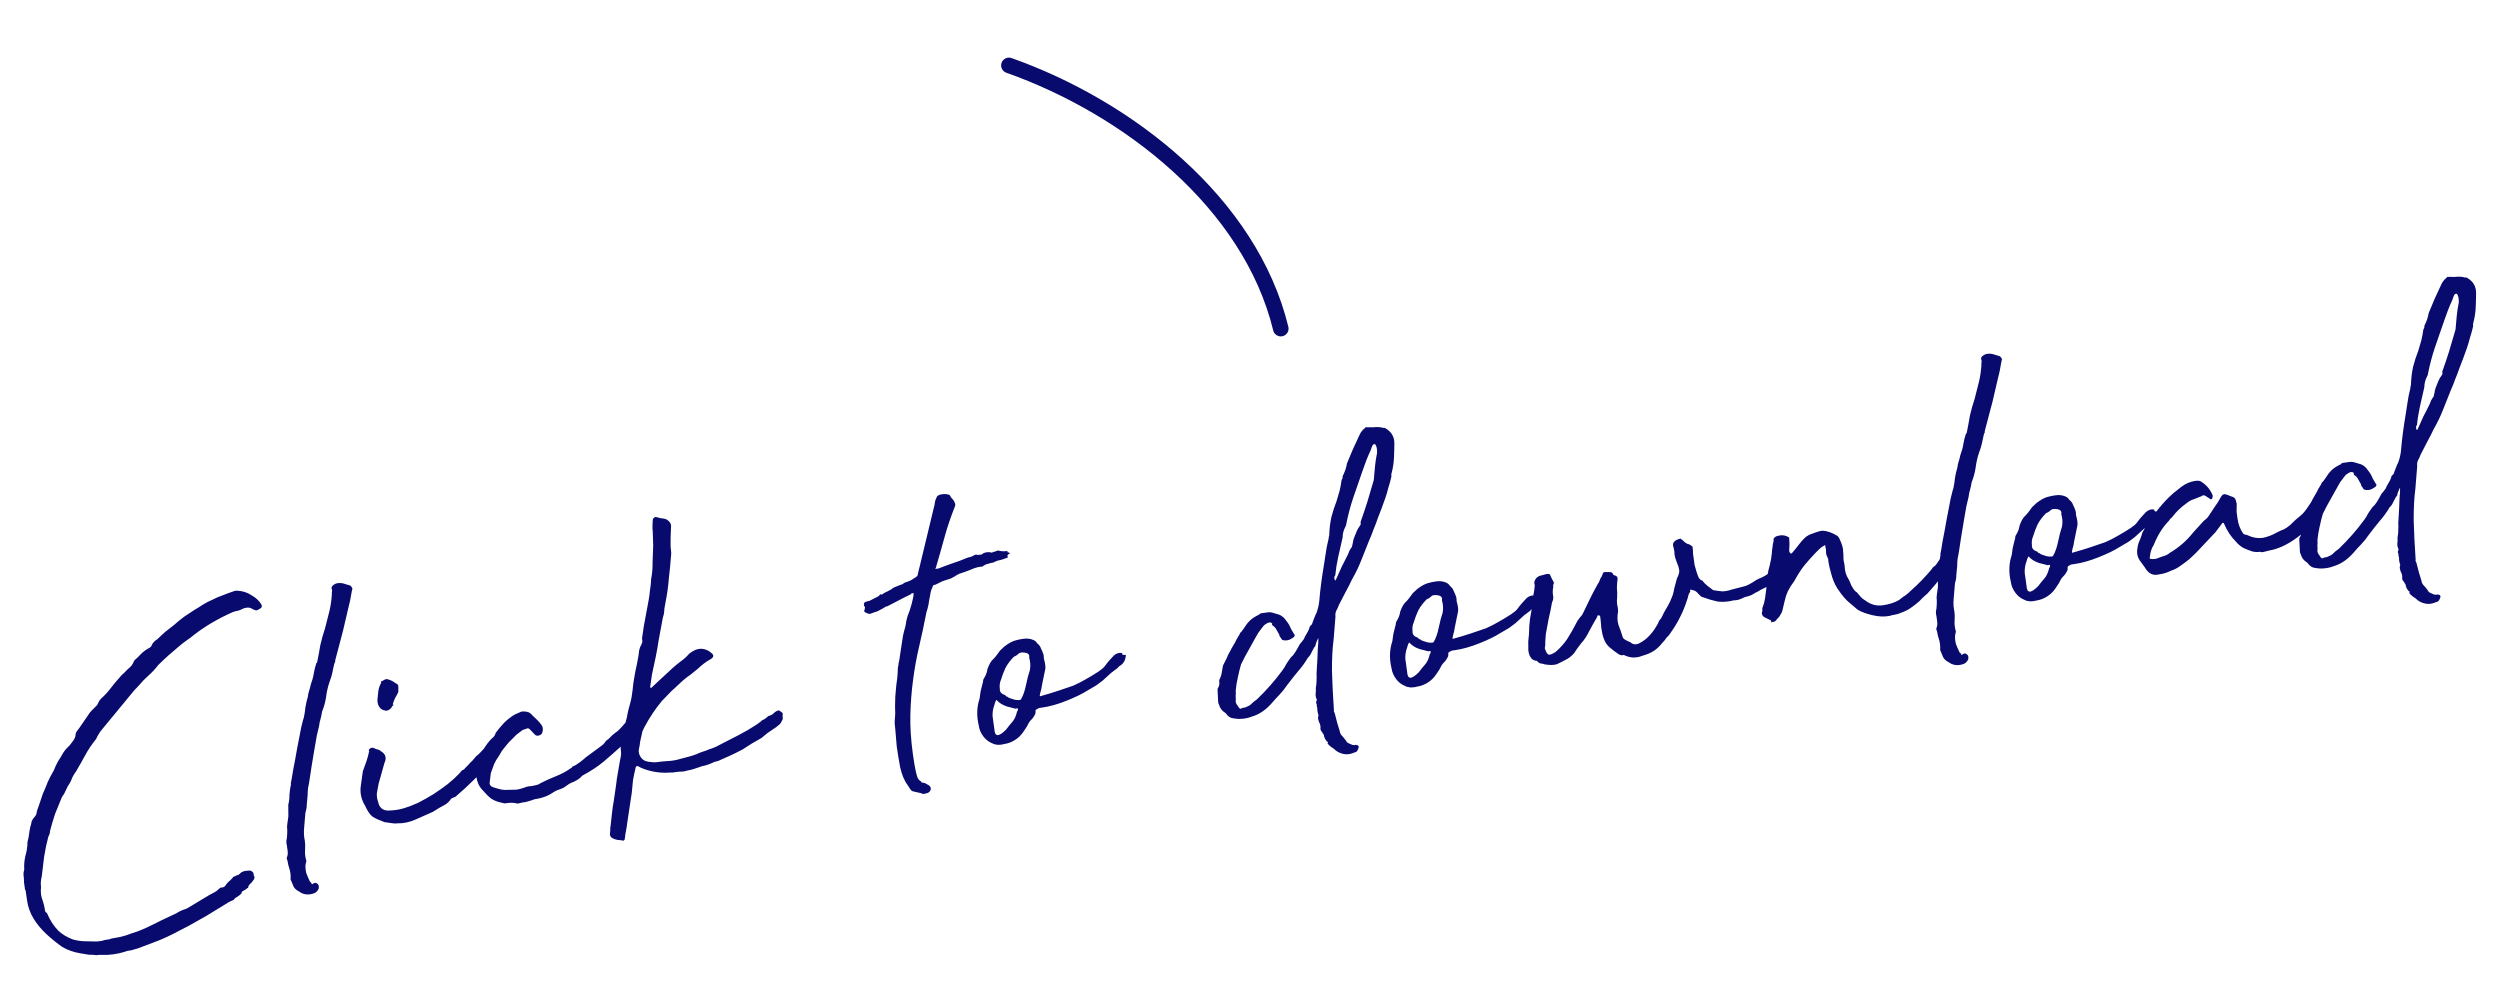 <svg width="241" height="96" viewBox="0 0 241 96" fill="none" xmlns="http://www.w3.org/2000/svg">
<path d="M2.42 85.814L2.314 85.053C2.315 84.827 2.303 84.619 2.276 84.428C2.25 84.238 2.271 84.041 2.339 83.838C2.309 83.39 2.345 82.949 2.446 82.515C2.579 82.076 2.646 81.631 2.648 81.178C2.712 80.943 2.761 80.71 2.793 80.48C2.821 80.217 2.865 79.953 2.925 79.686C2.948 79.618 2.971 79.55 2.994 79.483C3.012 79.383 3.031 79.284 3.049 79.184C3.122 79.012 3.216 78.87 3.329 78.757C3.47 78.609 3.543 78.437 3.548 78.242C3.59 78.075 3.635 77.939 3.686 77.835C3.731 77.7 3.777 77.564 3.823 77.429L4.132 76.513C4.305 76.134 4.463 75.757 4.604 75.382C4.778 75.002 4.969 74.636 5.179 74.284C5.298 73.977 5.434 73.683 5.589 73.403C5.776 73.119 5.947 72.837 6.102 72.556C6.234 72.344 6.386 72.162 6.559 72.008C6.645 71.932 6.729 71.839 6.811 71.731C6.893 71.623 6.961 71.532 7.015 71.46C7.179 71.244 7.266 71.054 7.276 70.891C7.285 70.728 7.331 70.593 7.413 70.484C7.495 70.376 7.577 70.268 7.658 70.159L8.505 68.927C8.582 68.787 8.678 68.661 8.791 68.548C8.905 68.435 9.032 68.305 9.173 68.156C9.318 68.039 9.414 67.912 9.459 67.777C9.533 67.605 9.626 67.463 9.739 67.35C10.085 67.044 10.393 66.71 10.666 66.349C10.939 65.988 11.244 65.622 11.58 65.253C11.689 65.108 11.803 64.995 11.921 64.914C12.034 64.802 12.162 64.671 12.302 64.522C12.389 64.445 12.475 64.369 12.561 64.292C12.648 64.216 12.729 64.107 12.807 63.967L12.957 63.656C13.189 63.462 13.402 63.255 13.598 63.034C13.825 62.808 14.104 62.608 14.435 62.433C14.553 62.352 14.621 62.261 14.64 62.162C14.74 61.954 14.924 61.767 15.192 61.6C15.419 61.375 15.662 61.147 15.921 60.918C16.211 60.683 16.488 60.467 16.751 60.269C17.096 59.963 17.43 59.69 17.752 59.451C18.106 59.208 18.446 58.983 18.773 58.776C19.072 58.605 19.34 58.439 19.576 58.277C19.843 58.111 20.145 57.956 20.48 57.812C20.811 57.637 21.147 57.493 21.486 57.381C21.854 57.233 22.207 57.103 22.547 56.992C22.669 56.942 22.78 56.927 22.88 56.945C23.4 56.97 23.857 57.117 24.249 57.385C24.669 57.617 24.985 57.913 25.196 58.271C25.286 58.452 25.241 58.588 25.059 58.678C25 58.718 24.925 58.761 24.835 58.806C24.744 58.851 24.647 58.848 24.543 58.798C24.407 58.752 24.303 58.702 24.231 58.648C24.055 58.543 23.797 58.546 23.457 58.658C23.308 58.744 23.14 58.815 22.954 58.873C22.796 58.896 22.639 58.933 22.485 58.987C21.084 59.602 19.844 60.324 18.764 61.152C18.532 61.346 18.299 61.524 18.063 61.686C17.827 61.848 17.593 62.026 17.361 62.219C17.016 62.526 16.655 62.835 16.279 63.145C15.934 63.452 15.591 63.774 15.25 64.112C14.977 64.473 14.668 64.807 14.323 65.114C13.978 65.42 13.653 65.756 13.349 66.121L12.926 66.568L9.857 70.29C9.744 70.403 9.596 70.617 9.414 70.933L9.263 71.245C8.849 71.754 8.501 72.271 8.219 72.795C7.936 73.319 7.638 73.845 7.324 74.374C7.187 74.554 7.069 74.748 6.968 74.956C6.9 75.159 6.813 75.349 6.708 75.525C6.572 75.706 6.456 75.916 6.36 76.155C6.264 76.395 6.134 76.623 5.97 76.84C5.751 77.355 5.534 77.885 5.319 78.432C5.136 78.975 4.971 79.531 4.824 80.1C4.819 80.295 4.764 80.48 4.659 80.656C4.489 81.294 4.354 81.943 4.252 82.603C4.177 83.227 4.102 83.852 4.027 84.476C3.963 84.711 3.93 84.942 3.93 85.168C3.96 85.39 3.962 85.632 3.934 85.894C3.933 86.12 3.964 86.342 4.026 86.56C4.183 86.99 4.288 87.396 4.341 87.776C4.358 87.903 4.417 87.975 4.516 87.994C4.808 88.697 5.179 89.275 5.63 89.729C5.815 89.897 6.013 90.047 6.226 90.179C6.438 90.311 6.698 90.437 7.005 90.556C7.376 90.666 7.755 90.726 8.145 90.736C8.565 90.743 8.97 90.751 9.36 90.761C9.518 90.739 9.677 90.717 9.835 90.695C9.989 90.641 10.145 90.604 10.304 90.582C10.367 90.573 10.447 90.562 10.542 90.549C10.632 90.504 10.725 90.475 10.82 90.461C11.264 90.4 11.688 90.308 12.091 90.188C12.521 90.031 12.922 89.894 13.294 89.778C13.815 89.576 14.332 89.343 14.844 89.078C15.357 88.813 15.871 88.564 16.388 88.33C16.601 88.236 16.798 88.144 16.98 88.054C17.156 87.933 17.367 87.823 17.612 87.724C17.861 87.657 18.074 87.563 18.251 87.441C18.578 87.234 18.891 87.046 19.19 86.875C19.489 86.704 19.802 86.515 20.129 86.308C20.279 86.222 20.444 86.135 20.625 86.045C20.807 85.955 20.968 85.836 21.109 85.687L21.238 85.572C21.496 85.569 21.664 85.497 21.741 85.357C21.846 85.181 22.001 85.014 22.205 84.856C22.318 84.743 22.389 84.669 22.416 84.633C22.443 84.597 22.457 84.579 22.457 84.579C22.453 84.547 22.466 84.529 22.498 84.525C22.561 84.516 22.668 84.469 22.818 84.383C22.944 84.366 23.035 84.321 23.09 84.249C23.285 84.028 23.577 83.922 23.966 83.933L24.062 83.92C24.125 83.911 24.193 83.934 24.265 83.988C24.337 84.043 24.393 84.1 24.434 84.159C24.443 84.222 24.454 84.301 24.467 84.396C24.508 84.455 24.532 84.516 24.541 84.58C24.546 84.612 24.532 84.63 24.5 84.634C24.5 84.634 24.502 84.65 24.507 84.682L24.513 84.729L24.227 85.108C24.081 85.225 23.997 85.318 23.975 85.386C23.947 85.422 23.936 85.456 23.94 85.487C23.945 85.519 23.933 85.553 23.906 85.589C23.874 85.593 23.786 85.654 23.64 85.771C23.369 85.906 23.253 86.003 23.293 86.062C23.329 86.089 23.245 86.182 23.041 86.339C22.773 86.506 22.626 86.607 22.599 86.643C22.571 86.679 22.558 86.697 22.558 86.697C22.589 86.693 22.576 86.711 22.517 86.751C22.485 86.756 22.333 86.825 22.061 86.96L21.66 87.21C21.066 87.583 20.485 87.938 19.918 88.276C19.378 88.577 18.809 88.898 18.21 89.24L17.306 89.705C16.675 90.051 16.009 90.37 15.306 90.662C14.631 90.917 13.956 91.172 13.281 91.428L12.628 91.615C12.565 91.624 12.47 91.637 12.343 91.655C12.248 91.668 12.155 91.697 12.065 91.742C11.321 91.975 10.577 92.078 9.83 92.053C9.73 92.034 9.554 92.043 9.3 92.078C9.07 92.046 8.825 92.031 8.567 92.035C8.337 92.002 8.072 91.958 7.774 91.903C7.113 91.801 6.519 91.592 5.991 91.278C5.49 90.928 4.98 90.514 4.461 90.037C3.979 89.587 3.571 89.095 3.238 88.559C2.901 87.992 2.69 87.408 2.607 86.806L2.468 85.807L2.42 85.814ZM27.715 82.976C27.625 82.794 27.621 82.649 27.703 82.541C27.744 82.374 27.754 82.211 27.732 82.052C27.705 81.862 27.679 81.672 27.652 81.482C27.59 81.264 27.59 81.038 27.655 80.803C27.683 80.541 27.695 80.281 27.692 80.023C27.661 79.801 27.664 79.59 27.701 79.391C27.738 79.192 27.77 78.962 27.798 78.699L27.789 77.586C27.872 77.251 27.909 76.939 27.901 76.65C27.921 76.324 27.969 75.978 28.048 75.612C28.048 75.612 28.043 75.58 28.034 75.516C28.076 75.349 28.147 74.935 28.25 74.275C28.383 73.61 28.512 72.914 28.637 72.186C28.79 71.421 28.921 70.741 29.032 70.144C29.175 69.543 29.259 69.224 29.287 69.188C29.365 68.822 29.416 68.491 29.44 68.197C29.491 67.867 29.571 67.517 29.681 67.146C29.691 66.983 29.73 66.8 29.799 66.597C29.867 66.393 29.92 66.192 29.957 65.993C30.099 65.618 30.195 65.265 30.246 64.935C30.297 64.605 30.38 64.27 30.494 63.931C30.553 63.891 30.581 63.855 30.576 63.823C30.692 63.258 30.793 62.711 30.881 62.181C31.001 61.648 31.152 61.11 31.335 60.568C31.464 60.097 31.579 59.645 31.68 59.211C31.808 58.741 31.901 58.243 31.957 57.719L31.992 57.278C31.979 57.183 31.984 57.101 32.007 57.033C32.025 56.934 32.01 56.823 31.961 56.7C31.939 56.542 32.08 56.393 32.383 56.254C32.632 56.187 32.874 56.186 33.11 56.25C33.345 56.314 33.564 56.381 33.767 56.449C33.84 56.504 33.898 56.577 33.943 56.667C33.983 56.726 33.979 56.808 33.928 56.912C33.827 57.572 33.691 58.221 33.521 58.858C33.378 59.46 33.226 60.111 33.065 60.812L32.335 63.578C32.312 63.646 32.306 63.712 32.314 63.775C32.319 63.807 32.294 63.859 32.239 63.931C32.156 64.266 32.087 64.582 32.032 64.881C31.972 65.147 31.883 65.434 31.764 65.742C31.604 66.216 31.493 66.7 31.433 67.193C31.367 67.655 31.239 68.125 31.047 68.604C31.015 68.834 30.966 69.067 30.902 69.302C30.833 69.506 30.785 69.739 30.757 70.001C30.715 70.168 30.644 70.469 30.543 70.903C30.469 71.301 30.388 71.765 30.3 72.294C30.212 72.823 30.124 73.352 30.036 73.881C29.948 74.41 29.881 74.856 29.834 75.218C29.802 75.448 29.756 75.697 29.696 75.964C29.668 76.226 29.653 76.471 29.652 76.697C29.629 76.991 29.603 77.269 29.575 77.532C29.578 77.79 29.534 78.054 29.443 78.325C29.391 78.882 29.348 79.388 29.315 79.845C29.277 80.271 29.3 80.671 29.385 81.047C29.424 81.332 29.433 81.622 29.409 81.916C29.385 82.21 29.411 82.514 29.487 82.826C29.532 82.917 29.543 82.996 29.52 83.064C29.497 83.132 29.476 83.215 29.458 83.315C29.43 83.577 29.453 83.865 29.529 84.177C29.632 84.454 29.751 84.728 29.886 85C29.958 85.054 29.994 85.082 29.994 85.082C30.003 85.145 30.026 85.191 30.062 85.218C30.098 85.245 30.129 85.241 30.157 85.204C30.302 85.087 30.429 85.07 30.537 85.152C30.677 85.229 30.742 85.349 30.733 85.512C30.75 85.639 30.689 85.777 30.548 85.925C30.439 86.07 30.21 86.166 29.861 86.215C29.481 86.268 29.128 86.171 28.803 85.926C28.559 85.798 28.392 85.644 28.302 85.462C28.208 85.249 28.112 85.02 28.013 84.776C28.032 84.45 28.006 84.147 27.935 83.866C27.828 83.558 27.754 83.261 27.715 82.976ZM38.29 79.373C38.131 79.395 37.953 79.388 37.754 79.351C37.555 79.314 37.324 79.281 37.062 79.253C36.551 79.066 36.171 78.892 35.923 78.733C35.67 78.542 35.427 78.188 35.194 77.671C34.861 77.136 34.716 76.558 34.759 75.939L34.975 74.358C35.094 74.05 35.211 73.727 35.325 73.388C35.44 73.049 35.525 72.731 35.58 72.432C35.612 72.428 35.61 72.412 35.574 72.385C35.537 72.357 35.533 72.326 35.56 72.289C35.583 72.222 35.64 72.165 35.731 72.12C35.821 72.075 35.901 72.064 35.968 72.087C36.104 72.133 36.224 72.181 36.328 72.231C36.427 72.25 36.529 72.284 36.633 72.334C36.669 72.361 36.689 72.391 36.693 72.423C36.693 72.423 36.727 72.434 36.795 72.457C37.012 72.621 37.131 72.782 37.153 72.94C37.207 73.094 37.172 73.309 37.049 73.585L36.498 75.551C36.443 75.85 36.388 76.148 36.332 76.447C36.308 76.741 36.348 77.026 36.451 77.302C36.558 77.837 36.871 78.116 37.392 78.141C37.939 78.129 38.43 78.061 38.865 77.936C39.3 77.811 39.776 77.632 40.293 77.398C40.805 77.133 41.3 76.855 41.776 76.562C42.279 76.234 42.736 75.912 43.144 75.597C43.58 75.245 43.938 74.921 44.22 74.623C44.388 74.438 44.486 74.328 44.513 74.292C44.541 74.255 44.57 74.235 44.602 74.231C44.633 74.226 44.679 74.204 44.738 74.163C44.792 74.091 44.933 73.942 45.16 73.717C45.242 73.609 45.369 73.478 45.542 73.325C45.71 73.14 45.835 72.993 45.917 72.885C46.035 72.804 46.164 72.689 46.305 72.54C46.473 72.355 46.628 72.188 46.769 72.04C46.941 71.886 47.089 71.785 47.211 71.736C47.365 71.682 47.498 71.712 47.611 71.826C47.692 71.943 47.698 72.104 47.63 72.308C47.557 72.479 47.579 72.638 47.696 72.783L47.64 73.081C47.599 73.249 47.533 73.355 47.442 73.4C47.352 73.445 47.229 73.494 47.075 73.548C46.88 73.769 46.698 73.972 46.53 74.157C46.362 74.341 46.198 74.558 46.039 74.806C45.757 75.104 45.53 75.329 45.357 75.483C45.185 75.636 45.028 75.787 44.887 75.936C44.774 76.048 44.644 76.163 44.499 76.281C44.354 76.398 44.181 76.551 43.981 76.74C43.986 76.772 43.911 76.814 43.757 76.868C43.603 76.922 43.512 76.967 43.485 77.003C43.298 77.287 43.069 77.497 42.797 77.632C42.525 77.766 42.167 77.978 41.722 78.266C41.264 78.459 40.732 78.694 40.124 78.973C39.548 79.246 38.937 79.38 38.29 79.373ZM37.217 68.521C37.082 68.475 36.998 68.455 36.966 68.459C36.898 68.436 36.846 68.411 36.81 68.384C36.774 68.357 36.72 68.316 36.648 68.261C36.454 68.03 36.367 67.751 36.386 67.425C36.414 67.163 36.443 66.9 36.471 66.638C36.499 66.376 36.59 66.105 36.745 65.825C36.723 65.666 36.748 65.614 36.821 65.669C36.998 65.547 37.149 65.478 37.276 65.46C37.575 65.515 37.868 65.652 38.157 65.871C38.329 65.944 38.408 66.046 38.394 66.177C38.407 66.272 38.409 66.401 38.399 66.564C38.408 66.627 38.401 66.693 38.378 66.761C38.35 66.797 38.325 66.849 38.303 66.917C38.116 67.201 37.968 67.528 37.858 67.899C37.962 67.949 37.952 67.999 37.83 68.048C37.707 68.324 37.502 68.482 37.217 68.521ZM49.903 77.468C49.735 77.426 49.57 77.401 49.407 77.391C49.244 77.382 49.084 77.388 48.925 77.41C48.83 77.423 48.735 77.436 48.64 77.449C48.572 77.427 48.489 77.406 48.389 77.387C47.991 77.313 47.65 77.183 47.365 76.997C47.113 76.806 46.851 76.551 46.581 76.233C46.355 76.006 46.193 75.77 46.095 75.525C45.942 75.127 45.876 74.764 45.895 74.439C45.919 74.145 45.961 73.864 46.021 73.597C46.108 73.294 46.213 73.005 46.336 72.73C46.464 72.486 46.593 72.258 46.726 72.046C46.885 71.797 47.062 71.563 47.258 71.341C47.344 71.265 47.444 71.17 47.557 71.058C47.671 70.945 47.748 70.805 47.79 70.638C48.063 70.276 48.34 69.947 48.622 69.65C48.935 69.348 49.271 69.091 49.629 68.879C49.811 68.79 50.024 68.695 50.268 68.597C50.459 68.57 50.637 68.578 50.805 68.619C51.004 68.656 51.182 68.777 51.34 68.981C51.488 69.122 51.637 69.263 51.786 69.403C51.935 69.544 52.07 69.703 52.191 69.88C52.309 70.025 52.351 70.213 52.318 70.444C52.286 70.675 52.193 70.817 52.038 70.871C51.825 70.965 51.66 70.939 51.543 70.794L51.09 70.324C51.014 70.238 50.928 70.201 50.833 70.215L50.37 70.376L49.758 70.849C49.531 71.074 49.29 71.317 49.035 71.579C48.813 71.836 48.592 72.109 48.374 72.398L48.1 72.872C47.91 73.125 47.752 73.389 47.629 73.665C47.538 73.936 47.432 74.225 47.314 74.532L47.202 75.469C47.187 75.6 47.253 75.72 47.397 75.829C47.569 75.902 47.738 75.959 47.906 76.001C48.041 76.046 48.208 76.088 48.407 76.125C48.638 76.157 48.833 76.163 48.991 76.141C49.344 76.124 49.618 76.118 49.812 76.123C50.003 76.097 50.252 76.03 50.56 75.922C50.805 75.824 51.009 75.779 51.171 75.789C51.33 75.767 51.534 75.722 51.783 75.656C51.846 75.647 51.907 75.622 51.966 75.582C52.057 75.537 52.132 75.494 52.191 75.453C52.644 75.229 53.116 75.018 53.605 74.821C54.127 74.619 54.607 74.358 55.047 74.039C55.079 74.034 55.108 74.014 55.136 73.978C55.159 73.91 55.202 73.872 55.265 73.863C55.419 73.809 55.628 73.683 55.891 73.485C56.154 73.287 56.343 73.132 56.456 73.019L57.995 71.884C58.113 71.803 58.213 71.709 58.294 71.6C58.372 71.46 58.486 71.347 58.635 71.262C58.917 70.964 59.146 70.755 59.323 70.633C59.532 70.507 59.788 70.262 60.093 69.896L60.427 69.511C60.454 69.475 60.484 69.454 60.516 69.45C60.579 69.441 60.608 69.421 60.604 69.389C60.69 69.312 60.783 69.283 60.883 69.302C61.082 69.339 61.205 69.532 61.254 69.88C61.258 69.912 61.265 69.96 61.274 70.023C61.314 70.082 61.305 70.132 61.246 70.172C61.209 70.371 61.066 70.617 60.816 70.91C60.561 71.172 60.361 71.361 60.216 71.478C60.134 71.587 60.08 71.659 60.052 71.695C60.057 71.727 60.059 71.743 60.059 71.743C60.059 71.743 60.045 71.761 60.018 71.797C60.018 71.797 59.961 71.853 59.848 71.966C59.816 71.97 59.786 71.99 59.759 72.026C59.764 72.058 59.75 72.076 59.718 72.081C59.26 72.5 58.756 72.942 58.206 73.406C57.657 73.87 56.976 74.32 56.165 74.755C56.106 74.796 56.049 74.852 55.994 74.925C55.935 74.965 55.863 75.024 55.776 75.1C55.658 75.181 55.509 75.267 55.328 75.356C55.173 75.41 55.022 75.48 54.872 75.565C54.695 75.687 54.518 75.808 54.341 75.93C54.16 76.02 53.976 76.094 53.79 76.152C53.636 76.206 53.5 76.273 53.382 76.354C53.264 76.435 53.13 76.518 52.981 76.604C52.559 76.824 52.079 76.971 51.54 77.046C51.264 77.149 50.985 77.236 50.704 77.308C50.419 77.347 50.152 77.401 49.903 77.468ZM65.586 73.155C65.835 73.088 66.1 73.019 66.381 72.948C66.662 72.876 66.924 72.791 67.169 72.692C67.35 72.603 67.534 72.529 67.72 72.471C67.937 72.408 68.153 72.33 68.365 72.235C68.737 72.119 69.073 71.975 69.372 71.805C69.975 71.495 70.578 71.185 71.181 70.875C71.784 70.565 72.367 70.225 72.929 69.856L73.413 69.498C73.381 69.503 73.395 69.485 73.454 69.444C73.544 69.399 73.635 69.354 73.726 69.309C73.812 69.233 73.885 69.174 73.944 69.134C74.03 69.057 74.073 69.019 74.073 69.019C74.231 68.997 74.383 68.927 74.528 68.81C74.669 68.661 74.817 68.56 74.971 68.506C75.062 68.461 75.163 68.496 75.276 68.609C75.416 68.687 75.475 68.759 75.452 68.827C75.442 68.99 75.444 69.119 75.457 69.214C75.47 69.309 75.436 69.411 75.354 69.519C75.331 69.587 75.292 69.657 75.238 69.729C75.183 69.801 75.126 69.858 75.067 69.898C74.895 70.051 74.704 70.191 74.496 70.317C74.319 70.439 74.142 70.56 73.965 70.681C73.733 70.875 73.545 71.031 73.4 71.148C73.25 71.233 73.1 71.319 72.951 71.404C72.801 71.49 72.651 71.575 72.502 71.66C72.352 71.746 72.159 71.87 71.923 72.031C71.687 72.194 71.508 72.299 71.386 72.349C71.055 72.524 70.737 72.681 70.434 72.82C70.13 72.959 69.81 73.101 69.475 73.244C69.325 73.33 69.187 73.381 69.06 73.399C68.934 73.416 68.795 73.468 68.646 73.553C68.433 73.648 68.217 73.726 68 73.788C67.81 73.815 67.592 73.877 67.347 73.976C67.194 74.03 67.023 74.086 66.838 74.144C66.652 74.202 66.48 74.242 66.321 74.264C66.167 74.318 65.995 74.358 65.805 74.384C65.611 74.379 65.434 74.388 65.275 74.41C65.117 74.432 64.959 74.454 64.8 74.476C64.669 74.462 64.524 74.466 64.366 74.488C63.433 74.52 62.554 74.352 61.727 73.982C61.655 73.928 61.551 73.877 61.415 73.832C61.415 73.832 61.386 73.852 61.327 73.892C61.331 73.924 61.317 73.942 61.286 73.947C61.184 74.381 61.097 74.797 61.023 75.195C60.981 75.588 60.941 75.998 60.903 76.423L60.499 79.096C60.467 79.327 60.434 79.557 60.402 79.788C60.365 79.987 60.328 80.186 60.291 80.385L60.221 80.928C60.166 81 60.123 81.038 60.092 81.043C59.924 81.001 59.743 80.978 59.549 80.973C59.35 80.936 59.18 80.879 59.04 80.801C58.9 80.724 58.819 80.606 58.797 80.447C58.807 80.284 58.819 80.137 58.833 80.006C58.815 79.879 58.827 79.732 58.868 79.565C58.911 79.171 58.953 78.778 58.995 78.384C59.037 77.991 59.095 77.595 59.169 77.197L59.392 75.664C59.434 75.27 59.492 74.874 59.566 74.476C59.636 74.047 59.708 73.633 59.781 73.235C59.823 73.068 59.85 72.918 59.864 72.787C59.879 72.656 59.875 72.511 59.853 72.353C59.782 71.846 59.829 71.371 59.994 70.928L60.221 70.121C60.258 69.922 60.295 69.723 60.332 69.524C60.4 69.32 60.451 69.103 60.483 68.873C60.539 68.574 60.621 68.24 60.731 67.869C60.796 67.634 60.846 67.417 60.883 67.218C60.916 66.987 60.948 66.757 60.981 66.526C61.019 66.101 61.075 65.689 61.148 65.291C61.218 64.861 61.303 64.43 61.404 63.995L61.543 63.249L61.613 62.706C61.65 62.508 61.721 62.32 61.825 62.144C61.93 61.968 61.951 61.771 61.889 61.553L62.063 60.366L62.534 57.829C62.59 57.531 62.629 57.234 62.653 56.94C62.704 56.61 62.741 56.298 62.765 56.004L62.752 55.909C62.867 55.344 62.919 54.787 62.907 54.24C62.928 53.688 62.948 53.136 62.968 52.583L62.925 51.232C62.899 51.042 62.891 50.866 62.9 50.703C62.906 50.508 62.913 50.33 62.923 50.167C62.914 50.103 62.937 50.035 62.991 49.963C63.046 49.891 63.121 49.848 63.216 49.835C63.383 49.877 63.55 49.918 63.718 49.959C63.912 49.964 64.095 50.004 64.267 50.077C64.552 50.263 64.693 50.47 64.692 50.696L64.648 51.768C64.647 51.995 64.646 52.221 64.645 52.447C64.64 52.642 64.655 52.866 64.69 53.119C64.712 53.278 64.714 53.407 64.695 53.506C64.638 54.257 64.565 55.011 64.477 55.766C64.419 56.517 64.315 57.275 64.162 58.039C64.126 58.238 64.089 58.437 64.052 58.636C64.046 58.83 64.025 59.027 63.988 59.226C63.92 59.43 63.869 59.647 63.837 59.877C63.8 60.076 63.763 60.275 63.726 60.474C63.689 60.673 63.652 60.872 63.615 61.071C63.578 61.27 63.541 61.469 63.504 61.668C63.42 62.229 63.321 62.792 63.206 63.357C63.086 63.891 62.969 64.44 62.853 65.005L62.679 66.193C62.684 66.225 62.688 66.256 62.693 66.288C62.724 66.284 62.742 66.297 62.747 66.329C62.747 66.329 62.776 66.309 62.835 66.268L63.435 65.7L64.852 64.388C65.11 64.159 65.371 63.945 65.635 63.747C65.93 63.544 66.202 63.296 66.452 63.003L66.629 62.881C67.187 62.481 67.746 62.435 68.306 62.745C68.342 62.772 68.378 62.8 68.414 62.827C68.446 62.823 68.482 62.85 68.523 62.909C68.843 63.123 68.84 63.333 68.513 63.54C68.273 63.67 68.051 63.815 67.847 63.972C67.642 64.13 67.44 64.303 67.241 64.493L66.587 65.02C66.292 65.222 66.015 65.438 65.756 65.668C65.529 65.894 65.286 66.121 65.027 66.351C64.796 66.545 64.582 66.752 64.387 66.973C64.219 67.158 64.021 67.363 63.794 67.589C63.185 68.32 62.636 69.139 62.149 70.047C61.994 70.327 61.91 70.532 61.895 70.663C61.836 70.93 61.776 71.197 61.716 71.464C61.688 71.726 61.644 71.991 61.584 72.257C61.551 72.488 61.598 72.708 61.724 72.916C61.895 73.216 62.161 73.389 62.523 73.435C62.654 73.449 62.785 73.463 62.917 73.478C63.048 73.492 63.177 73.49 63.304 73.472C63.684 73.419 64.067 73.382 64.451 73.361C64.836 73.34 65.214 73.271 65.586 73.155ZM86.532 64.912C86.537 64.717 86.545 64.539 86.555 64.376C86.596 64.209 86.621 64.043 86.631 63.88C86.635 63.912 86.656 63.829 86.693 63.63C86.726 63.399 86.767 63.118 86.818 62.788C86.869 62.458 86.92 62.128 86.971 61.798C87.018 61.436 87.073 61.137 87.138 60.902C87.248 60.532 87.31 60.281 87.324 60.15C87.334 59.987 87.393 59.72 87.503 59.349C87.553 59.245 87.613 59.092 87.682 58.888C87.75 58.685 87.817 58.466 87.881 58.231C87.945 57.995 87.996 57.778 88.033 57.58C88.07 57.38 88.082 57.233 88.068 57.138C88.068 57.138 88.055 57.156 88.027 57.193L87.98 57.199C87.908 57.145 87.862 57.167 87.844 57.267L87.028 57.671L85.763 58.331C85.613 58.417 85.506 58.464 85.443 58.473C85.411 58.477 85.38 58.481 85.348 58.486C85.348 58.486 85.334 58.504 85.307 58.54C85.275 58.544 85.2 58.587 85.082 58.668C84.933 58.754 84.767 58.841 84.586 58.931C84.368 58.993 84.137 59.074 83.893 59.173C83.766 59.19 83.614 59.147 83.438 59.042C83.303 58.996 83.274 58.903 83.351 58.763C83.392 58.596 83.395 58.499 83.359 58.472L83.305 58.431C83.242 58.213 83.288 58.078 83.442 58.024C83.564 57.974 83.689 57.941 83.816 57.923L84.72 57.458C84.748 57.422 84.775 57.386 84.802 57.35C84.825 57.282 84.889 57.273 84.993 57.324C85.228 57.162 85.423 57.054 85.578 57C85.695 56.919 85.786 56.874 85.85 56.865C86.022 56.712 86.201 56.606 86.387 56.548C86.6 56.454 86.799 56.378 86.985 56.32C87.044 56.279 87.103 56.239 87.162 56.198C87.221 56.158 87.282 56.133 87.346 56.124C87.5 56.071 87.638 56.019 87.76 55.97C87.878 55.889 88.012 55.805 88.162 55.72C88.371 55.594 88.47 55.499 88.462 55.436C88.457 55.404 88.469 55.37 88.496 55.334L88.489 55.287L88.675 54.534L90.027 48.918C90.05 48.85 90.07 48.767 90.089 48.667C90.103 48.536 90.131 48.387 90.172 48.22L90.282 47.962C90.323 47.795 90.502 47.689 90.819 47.645C91.136 47.601 91.383 47.631 91.559 47.736C91.599 47.795 91.642 47.87 91.687 47.961C91.763 48.047 91.84 48.133 91.917 48.219C91.957 48.278 92.002 48.369 92.052 48.492C92.101 48.614 92.1 48.727 92.05 48.831C91.644 49.857 91.312 50.84 91.055 51.78C90.798 52.72 90.516 53.713 90.209 54.757C90.154 54.829 90.159 54.861 90.222 54.852C90.313 54.807 90.376 54.798 90.412 54.826C91.056 54.575 91.547 54.393 91.887 54.281C92.259 54.165 92.735 53.986 93.315 53.743C93.505 53.717 93.675 53.661 93.825 53.576C93.97 53.459 94.128 53.437 94.3 53.51C94.359 53.469 94.438 53.458 94.538 53.477C94.633 53.463 94.708 53.421 94.762 53.349C95.034 53.214 95.322 53.19 95.624 53.277C95.743 53.196 95.835 53.167 95.903 53.19C96.08 53.068 96.254 53.044 96.426 53.117C96.625 53.154 96.835 53.157 97.057 53.126C97.116 53.086 97.135 53.099 97.112 53.167C97.12 53.231 97.141 53.26 97.172 53.256C97.267 53.242 97.319 53.267 97.328 53.331C97.364 53.358 97.351 53.376 97.287 53.385C97.138 53.471 97.085 53.559 97.13 53.649C97.171 53.708 97.175 53.74 97.143 53.744C96.899 53.843 96.668 53.924 96.45 53.986C96.228 54.017 95.997 54.097 95.757 54.228C95.598 54.25 95.442 54.288 95.288 54.342C95.161 54.359 95.023 54.411 94.873 54.496L94.696 54.618C94.343 54.634 93.969 54.735 93.575 54.919C93.208 55.067 92.839 55.199 92.467 55.315C92.286 55.405 92.136 55.49 92.018 55.572C91.927 55.616 91.807 55.682 91.658 55.767L90.869 56.022L90.189 56.359C90.031 56.381 89.94 56.426 89.917 56.494C89.926 56.557 89.903 56.625 89.849 56.697C89.821 56.733 89.775 56.869 89.711 57.104C89.679 57.334 89.632 57.583 89.573 57.85C89.544 58.112 89.498 58.361 89.434 58.596C89.37 58.831 89.326 58.983 89.303 59.05C89.077 60.213 88.842 61.312 88.599 62.347C88.355 63.382 88.163 64.443 88.023 65.528C87.879 66.582 87.791 67.693 87.76 68.861C87.728 70.028 87.809 71.309 88.003 72.704C88.109 73.464 88.202 74.017 88.282 74.361C88.358 74.674 88.42 74.891 88.47 75.013C88.551 75.131 88.609 75.204 88.645 75.231C88.713 75.254 88.787 75.325 88.868 75.442C89.063 75.448 89.233 75.505 89.377 75.614C89.549 75.687 89.659 75.785 89.709 75.907C89.758 76.03 89.728 76.163 89.619 76.308C89.537 76.416 89.338 76.492 89.02 76.536C88.957 76.545 88.889 76.522 88.817 76.467C88.351 76.371 88.051 76.299 87.915 76.254C87.807 76.172 87.667 75.981 87.496 75.682C87.181 75.273 86.939 74.693 86.77 73.941C86.632 73.185 86.524 72.522 86.445 71.951L86.295 70.179C86.251 69.862 86.236 69.638 86.25 69.507C86.264 69.375 86.281 69.147 86.3 68.821C86.275 68.405 86.277 67.839 86.307 67.124C86.364 66.373 86.427 65.783 86.496 65.353L86.532 64.912ZM100.63 63.485C100.755 63.92 100.801 64.253 100.768 64.484C100.731 64.682 100.683 64.915 100.623 65.182C100.545 65.548 100.487 65.831 100.45 66.03C100.441 66.193 100.381 66.46 100.271 66.83C100.275 66.862 100.266 66.912 100.243 66.98C100.22 67.047 100.227 67.095 100.263 67.122C100.947 66.93 101.536 66.751 102.03 66.586C102.555 66.416 103.034 66.252 103.464 66.096C103.89 65.907 104.282 65.707 104.641 65.496C105.031 65.28 105.448 65.028 105.893 64.74C106.097 64.583 106.228 64.484 106.287 64.443C106.374 64.367 106.444 64.292 106.499 64.22C106.553 64.148 106.621 64.057 106.703 63.949C106.812 63.805 107.008 63.584 107.29 63.286C107.321 63.282 107.335 63.264 107.331 63.232C107.358 63.196 107.387 63.175 107.419 63.171C107.474 63.099 107.578 63.036 107.732 62.982C107.918 62.924 108.063 62.92 108.166 62.97C108.207 63.029 108.211 63.061 108.18 63.065C108.148 63.07 108.166 63.083 108.234 63.106C108.238 63.138 108.288 63.147 108.383 63.134C108.51 63.116 108.56 63.126 108.532 63.162C108.503 63.65 108.294 64.003 107.904 64.218C107.736 64.403 107.606 64.518 107.516 64.563C107.457 64.604 107.325 64.703 107.121 64.86C106.748 65.203 106.476 65.451 106.303 65.604C106.158 65.721 106.027 65.82 105.909 65.901C105.822 65.978 105.704 66.059 105.555 66.144C105.405 66.23 105.151 66.378 104.793 66.589C104.348 66.877 103.698 67.194 102.841 67.539C101.984 67.884 101.191 68.108 100.462 68.209C100.399 68.218 100.32 68.229 100.225 68.242C100.161 68.251 100.1 68.276 100.041 68.316C99.919 68.365 99.846 68.424 99.823 68.492C99.832 68.555 99.829 68.653 99.815 68.784C99.692 69.059 99.544 69.274 99.372 69.427C99.231 69.576 99.099 69.788 98.976 70.064L98.655 70.544C98.441 70.865 98.171 71.129 97.844 71.335C97.517 71.542 97.18 71.67 96.831 71.719C96.677 71.772 96.471 71.801 96.213 71.805C95.951 71.776 95.783 71.735 95.711 71.68C95.336 71.539 95.029 71.307 94.791 70.985C94.552 70.662 94.408 70.327 94.36 69.978C94.133 69.041 94.156 68.165 94.431 67.352C94.459 67.089 94.492 66.858 94.529 66.659C94.593 66.424 94.655 66.173 94.715 65.907C94.76 65.771 94.779 65.672 94.77 65.608C94.789 65.509 94.825 65.423 94.88 65.351C95.039 65.102 95.144 64.813 95.195 64.483C95.36 64.04 95.528 63.742 95.701 63.589C95.901 63.399 96.135 63.108 96.403 62.716L96.832 62.317C97.241 62.002 97.602 61.806 97.914 61.73C98.163 61.663 98.399 61.614 98.621 61.584C98.842 61.553 99.003 61.547 99.103 61.565C99.266 61.575 99.433 61.616 99.605 61.689C99.776 61.762 99.905 61.873 99.99 62.023C100.171 62.16 100.29 62.321 100.348 62.507C100.438 62.688 100.51 62.856 100.563 63.01C100.613 63.132 100.635 63.291 100.63 63.485ZM99.211 63.392C99.271 63.125 99.136 62.966 98.806 62.915C98.475 62.864 98.256 62.91 98.147 63.055C98.033 63.168 97.899 63.251 97.745 63.304C97.404 63.643 97.132 64.004 96.927 64.388C96.753 64.767 96.612 65.142 96.501 65.513C96.378 65.788 96.339 66.085 96.383 66.402C96.359 66.696 96.532 66.898 96.903 67.008C96.907 67.04 96.946 67.083 97.018 67.137C97.118 67.156 97.188 67.194 97.228 67.253C97.332 67.303 97.535 67.372 97.838 67.459C98.168 67.51 98.361 67.5 98.415 67.427C98.625 67.075 98.787 66.617 98.903 66.051C99.018 65.486 99.144 65 99.281 64.593C99.355 64.195 99.332 63.795 99.211 63.392ZM95.859 70.303C95.897 71.041 96.27 71.053 96.979 70.341C97.197 70.052 97.404 69.797 97.6 69.576C97.795 69.355 97.943 69.028 98.044 68.594C98.044 68.594 98.058 68.576 98.085 68.54C98.113 68.504 98.124 68.47 98.12 68.438C98.142 68.37 98.136 68.323 98.1 68.295C98.095 68.263 98.032 68.272 97.91 68.322C97.742 68.28 97.457 68.207 97.055 68.101C96.648 67.964 96.33 67.766 96.1 67.507C96.06 67.448 96.017 67.486 95.971 67.622C95.921 67.726 95.886 67.828 95.868 67.927C95.726 68.302 95.666 68.682 95.687 69.067C95.74 69.447 95.791 69.812 95.839 70.16L95.859 70.303ZM127.482 70.607C127.442 70.548 127.404 70.505 127.367 70.478C127.327 70.419 127.3 70.342 127.287 70.247C127.324 70.048 127.277 69.828 127.147 69.588C127.044 69.311 127.031 69.103 127.108 68.963C127.055 68.809 127.017 68.653 126.995 68.494C127.004 68.331 126.982 68.173 126.929 68.019C126.952 67.951 126.943 67.888 126.902 67.829C126.857 67.738 126.862 67.656 126.917 67.584C126.912 67.552 126.91 67.537 126.91 67.537C126.937 67.501 126.949 67.467 126.944 67.435C126.859 67.285 126.819 67.113 126.824 66.919C126.857 66.688 126.862 66.493 126.84 66.335C126.877 66.136 126.9 65.955 126.91 65.792C126.915 65.597 126.92 65.403 126.926 65.208C126.908 65.082 126.911 64.871 126.935 64.577C126.959 64.283 126.978 63.957 126.993 63.6C127.008 63.242 127.023 62.885 127.038 62.527C127.08 62.134 127.097 61.792 127.089 61.503C127.112 61.435 127.062 61.539 126.938 61.814C126.842 62.054 126.799 62.205 126.808 62.269C126.721 62.345 126.603 62.539 126.452 62.851C126.329 63.127 126.209 63.305 126.091 63.386C125.804 63.878 125.478 64.327 125.115 64.733C124.783 65.135 124.44 65.57 124.085 66.039C123.844 66.396 123.596 66.705 123.342 66.967C123.087 67.228 122.835 67.505 122.585 67.799L122.374 68.022C121.865 68.545 121.3 68.898 120.679 69.081C120.312 69.229 119.887 69.305 119.402 69.307C119.108 69.284 118.878 69.251 118.71 69.21C118.507 69.141 118.324 68.989 118.162 68.753C117.81 68.543 117.594 68.266 117.514 67.922C117.473 67.863 117.446 67.786 117.433 67.691L117.376 66.585C117.359 66.458 117.377 66.358 117.432 66.286C117.541 66.142 117.573 65.911 117.529 65.594C117.525 65.562 117.536 65.528 117.564 65.492C117.591 65.456 117.616 65.404 117.639 65.336C117.712 65.165 117.765 64.963 117.797 64.733C117.83 64.502 117.867 64.303 117.908 64.136C118.036 63.892 118.15 63.666 118.25 63.458C118.319 63.255 118.419 63.047 118.551 62.835C118.651 62.627 118.768 62.417 118.9 62.205C119.032 61.993 119.134 61.801 119.207 61.629C119.262 61.557 119.314 61.469 119.364 61.365C119.446 61.257 119.51 61.135 119.556 60.999L119.644 60.938C119.835 60.686 120.01 60.435 120.17 60.187C120.361 59.934 120.574 59.727 120.81 59.565C120.928 59.484 121.032 59.421 121.123 59.376C121.214 59.331 121.305 59.286 121.395 59.241C121.418 59.173 121.493 59.131 121.62 59.113L122.238 59.027C122.396 59.005 122.577 59.028 122.781 59.097C122.984 59.166 123.169 59.221 123.337 59.262C123.612 59.385 123.833 59.581 124 59.848C124.193 60.08 124.342 60.334 124.445 60.61L124.762 61.148C124.834 61.202 124.829 61.284 124.747 61.392C124.661 61.469 124.573 61.529 124.482 61.574C124.364 61.655 124.242 61.705 124.115 61.722C123.861 61.758 123.68 61.734 123.572 61.652C123.487 61.503 123.426 61.414 123.39 61.387C123.349 61.328 123.322 61.251 123.309 61.156C123.224 61.006 123.138 60.856 123.053 60.707C122.963 60.525 122.83 60.382 122.654 60.278C122.609 60.187 122.602 60.139 122.634 60.135C122.666 60.131 122.646 60.101 122.573 60.047C122.433 59.969 122.275 59.991 122.098 60.113C121.948 60.198 121.846 60.277 121.792 60.349L121.3 60.999C121.013 61.491 120.729 61.999 120.446 62.523C120.159 63.015 119.89 63.521 119.639 64.041C119.529 64.411 119.426 64.829 119.329 65.295C119.228 65.729 119.159 66.159 119.121 66.584C119.138 66.711 119.14 66.84 119.126 66.971C119.112 67.102 119.116 67.247 119.138 67.406C119.097 67.573 119.119 67.731 119.204 67.881C119.285 67.999 119.366 68.117 119.447 68.235C119.524 68.321 119.592 68.344 119.651 68.304C119.71 68.263 119.787 68.236 119.882 68.223C119.882 68.223 119.929 68.216 120.024 68.203C120.301 68.1 120.496 67.992 120.609 67.88C120.75 67.731 120.939 67.575 121.174 67.413C122.115 66.507 122.937 65.569 123.642 64.599C123.779 64.418 123.897 64.224 123.998 64.016C124.13 63.804 124.277 63.59 124.441 63.373C124.586 63.256 124.725 63.091 124.857 62.879C124.989 62.667 125.119 62.439 125.247 62.195C125.297 62.091 125.365 62.001 125.451 61.924C125.533 61.816 125.615 61.708 125.697 61.599C125.743 61.464 125.832 61.29 125.964 61.078C126.123 60.829 126.221 60.605 126.258 60.407C126.313 60.334 126.369 60.278 126.428 60.237C126.483 60.165 126.519 60.079 126.538 59.98C126.611 59.808 126.67 59.655 126.716 59.519C126.762 59.383 126.824 59.246 126.901 59.106C127.043 58.73 127.135 58.346 127.177 57.953C127.224 57.364 127.288 56.774 127.367 56.182C127.446 55.589 127.539 54.978 127.645 54.35L127.798 53.359C127.835 53.16 127.87 52.946 127.902 52.715C127.962 52.448 128.022 52.181 128.082 51.914C128.073 51.851 128.092 51.752 128.137 51.616C128.153 51.032 128.219 50.458 128.334 49.892C128.481 49.323 128.65 48.798 128.842 48.319C128.952 47.949 129.051 47.612 129.138 47.309C129.221 46.975 129.285 46.626 129.332 46.264C129.414 46.156 129.446 46.039 129.428 45.912C129.656 45.46 129.793 45.053 129.84 44.691C130.032 44.213 130.226 43.749 130.422 43.302C130.646 42.819 130.869 42.335 131.093 41.852C131.193 41.644 131.359 41.443 131.591 41.25C131.586 41.218 131.616 41.198 131.679 41.189C131.937 41.185 132.164 41.186 132.358 41.191C132.58 41.161 132.822 41.159 133.084 41.187C133.152 41.21 133.236 41.231 133.335 41.249C133.43 41.236 133.496 41.243 133.532 41.27C134.128 41.608 134.423 42.1 134.416 42.747C134.414 43.199 134.401 43.686 134.376 44.206C134.347 44.695 134.269 45.174 134.14 45.645C134.117 45.712 134.115 45.809 134.132 45.936C134.054 46.303 133.958 46.655 133.843 46.994C133.761 47.329 133.662 47.666 133.548 48.005C133.433 48.343 133.317 48.667 133.198 48.974C133.079 49.281 132.96 49.589 132.841 49.896C132.704 50.303 132.562 50.678 132.416 51.021C132.302 51.36 132.158 51.719 131.985 52.099C131.747 52.713 131.496 53.346 131.231 53.997C130.993 54.611 130.692 55.235 130.328 55.867C130.154 56.246 129.951 56.646 129.719 57.066C129.514 57.45 129.297 57.868 129.069 58.319C129.001 58.523 128.914 58.713 128.809 58.889C128.736 59.06 128.713 59.241 128.739 59.431L128.561 61.637C128.45 62.46 128.396 63.469 128.401 64.664C128.433 65.823 128.496 67.09 128.59 68.466C128.567 68.534 128.576 68.597 128.617 68.656C128.657 68.715 128.682 68.776 128.691 68.84C128.771 69.184 128.842 69.465 128.905 69.683C128.963 69.868 129.021 70.054 129.079 70.24C129.133 70.394 129.168 70.534 129.186 70.661C129.235 70.783 129.334 70.915 129.483 71.056C129.677 71.287 129.796 71.448 129.841 71.539C129.882 71.598 130.056 71.687 130.363 71.806C130.562 71.843 130.643 71.848 130.607 71.82C130.603 71.789 130.684 71.793 130.852 71.835C130.987 71.881 131.018 71.989 130.945 72.161C130.9 72.297 130.834 72.403 130.747 72.479C130.593 72.533 130.532 72.558 130.564 72.553C130.623 72.513 130.607 72.515 130.516 72.56C130.181 72.704 129.864 72.748 129.565 72.692C129.267 72.637 129.009 72.527 128.793 72.363C128.644 72.222 128.481 72.1 128.305 71.995C128.161 71.886 128.048 71.772 127.967 71.654C128.049 71.546 128.042 71.499 127.947 71.512C127.758 71.312 127.646 71.085 127.611 70.832C127.606 70.8 127.586 70.77 127.55 70.743C127.514 70.716 127.491 70.671 127.482 70.607ZM128.78 55.888C128.976 55.441 129.161 55.028 129.334 54.648C129.539 54.264 129.742 53.864 129.943 53.449C129.989 53.313 130.037 53.194 130.087 53.09C130.164 52.95 130.244 52.825 130.326 52.717C130.367 52.55 130.397 52.416 130.416 52.317C130.43 52.186 130.46 52.052 130.505 51.917C130.624 51.609 130.72 51.37 130.793 51.198C130.866 51.027 130.971 50.85 131.107 50.67C131.162 50.598 131.185 50.53 131.176 50.467C131.167 50.403 131.161 50.356 131.156 50.324C131.389 49.678 131.607 49.034 131.808 48.392C132.006 47.718 132.214 47.011 132.434 46.269C132.472 45.844 132.51 45.419 132.547 44.994C132.585 44.568 132.653 44.123 132.749 43.657C132.764 43.3 132.711 43.032 132.589 42.855C132.585 42.824 132.567 42.81 132.535 42.815L132.393 42.834C132.306 42.911 132.22 43.101 132.133 43.404C131.982 43.715 131.836 44.059 131.694 44.434C131.58 44.773 131.463 45.096 131.344 45.403C131.02 46.321 130.72 47.186 130.445 48C130.171 48.813 129.939 49.702 129.75 50.665C129.622 50.909 129.538 51.114 129.496 51.282C129.455 51.449 129.432 51.63 129.426 51.825C129.284 52.426 129.144 53.043 129.005 53.676C128.867 54.309 128.772 54.904 128.72 55.46C128.607 55.573 128.597 55.736 128.691 55.949L128.739 55.942C128.739 55.942 128.753 55.924 128.78 55.888ZM140.419 57.953C140.544 58.388 140.59 58.721 140.558 58.952C140.521 59.151 140.472 59.383 140.412 59.65C140.334 60.017 140.276 60.299 140.239 60.498C140.23 60.661 140.17 60.928 140.06 61.298C140.064 61.33 140.055 61.38 140.032 61.448C140.009 61.515 140.016 61.563 140.052 61.59C140.736 61.398 141.325 61.219 141.819 61.054C142.345 60.884 142.823 60.721 143.253 60.564C143.679 60.375 144.072 60.175 144.43 59.964C144.82 59.748 145.237 59.496 145.682 59.208C145.886 59.051 146.018 58.952 146.077 58.911C146.163 58.834 146.233 58.76 146.288 58.688C146.342 58.616 146.411 58.526 146.492 58.417C146.602 58.273 146.797 58.052 147.079 57.754C147.11 57.75 147.124 57.732 147.12 57.7C147.147 57.664 147.176 57.644 147.208 57.639C147.263 57.567 147.367 57.504 147.521 57.45C147.707 57.392 147.852 57.388 147.956 57.438C147.996 57.497 148.001 57.529 147.969 57.533C147.937 57.538 147.955 57.551 148.023 57.574C148.027 57.606 148.077 57.615 148.172 57.602C148.299 57.584 148.349 57.594 148.321 57.63C148.292 58.118 148.083 58.471 147.693 58.686C147.525 58.871 147.395 58.986 147.305 59.031C147.246 59.072 147.114 59.171 146.91 59.328C146.538 59.671 146.265 59.919 146.093 60.072C145.947 60.189 145.816 60.288 145.698 60.369C145.611 60.446 145.493 60.527 145.344 60.612C145.194 60.698 144.94 60.846 144.582 61.057C144.137 61.345 143.487 61.662 142.63 62.007C141.773 62.352 140.981 62.576 140.252 62.677C140.188 62.686 140.109 62.697 140.014 62.71C139.951 62.719 139.889 62.744 139.83 62.784C139.708 62.834 139.635 62.892 139.612 62.96C139.621 63.023 139.619 63.12 139.605 63.252C139.481 63.527 139.333 63.742 139.161 63.895C139.02 64.044 138.888 64.256 138.765 64.532L138.444 65.012C138.23 65.333 137.96 65.597 137.633 65.803C137.307 66.01 136.969 66.138 136.62 66.187C136.466 66.24 136.26 66.269 136.002 66.273C135.74 66.244 135.573 66.203 135.5 66.148C135.125 66.007 134.818 65.775 134.58 65.453C134.341 65.13 134.198 64.795 134.149 64.446C133.922 63.509 133.945 62.633 134.22 61.82C134.248 61.557 134.281 61.327 134.318 61.127C134.382 60.892 134.444 60.642 134.504 60.375C134.55 60.239 134.568 60.14 134.559 60.076C134.578 59.977 134.614 59.891 134.669 59.819C134.828 59.57 134.933 59.281 134.984 58.951C135.149 58.508 135.317 58.21 135.49 58.057C135.69 57.867 135.924 57.577 136.192 57.184L136.622 56.785C137.03 56.47 137.391 56.274 137.703 56.198C137.952 56.131 138.188 56.083 138.41 56.052C138.632 56.021 138.792 56.015 138.892 56.033C139.055 56.043 139.222 56.084 139.394 56.157C139.565 56.23 139.694 56.342 139.779 56.491C139.96 56.628 140.079 56.789 140.137 56.975C140.227 57.156 140.299 57.324 140.353 57.478C140.402 57.6 140.424 57.759 140.419 57.953ZM139 57.86C139.06 57.593 138.925 57.434 138.595 57.383C138.265 57.332 138.045 57.379 137.936 57.523C137.822 57.636 137.688 57.719 137.534 57.773C137.194 58.111 136.921 58.472 136.716 58.856C136.542 59.235 136.401 59.61 136.291 59.981C136.167 60.257 136.128 60.553 136.172 60.87C136.148 61.164 136.322 61.366 136.692 61.476C136.697 61.508 136.735 61.551 136.807 61.605C136.907 61.624 136.977 61.663 137.017 61.721C137.121 61.772 137.325 61.84 137.627 61.927C137.958 61.978 138.15 61.968 138.205 61.896C138.414 61.543 138.576 61.085 138.692 60.519C138.807 59.954 138.933 59.468 139.07 59.061C139.144 58.663 139.121 58.263 139 57.86ZM135.648 64.771C135.686 65.509 136.059 65.522 136.768 64.809C136.986 64.52 137.193 64.265 137.389 64.044C137.584 63.823 137.732 63.496 137.834 63.062C137.834 63.062 137.847 63.044 137.875 63.008C137.902 62.971 137.913 62.938 137.909 62.906C137.932 62.838 137.925 62.791 137.889 62.763C137.885 62.732 137.821 62.74 137.699 62.79C137.532 62.748 137.247 62.675 136.844 62.569C136.438 62.432 136.119 62.234 135.889 61.975C135.849 61.916 135.806 61.955 135.76 62.09C135.71 62.194 135.676 62.296 135.657 62.395C135.515 62.77 135.455 63.15 135.476 63.535C135.529 63.915 135.58 64.28 135.628 64.628L135.648 64.771ZM168.48 57.492C168.29 57.519 168.075 57.597 167.834 57.728C167.621 57.822 167.386 57.871 167.128 57.874C166.598 58.013 166.086 58.051 165.593 57.991C165.128 57.894 164.639 57.752 164.129 57.564C164.029 57.546 163.903 57.45 163.75 57.278C163.592 57.074 163.43 56.951 163.262 56.91C163.194 56.887 163.111 56.866 163.011 56.847C162.944 56.825 162.914 56.845 162.923 56.908C162.963 56.967 162.943 57.051 162.861 57.159C162.806 57.231 162.749 57.401 162.689 57.668C162.465 58.377 162.225 58.976 161.97 59.464C161.746 59.947 161.377 60.548 160.863 61.265C160.718 61.383 160.607 61.511 160.529 61.651C160.447 61.759 160.35 61.87 160.236 61.983C160.018 62.271 159.761 62.517 159.466 62.72C159.171 62.922 158.79 63.088 158.324 63.218C157.712 63.464 157.11 63.435 156.519 63.129C156.428 63.174 156.349 63.185 156.281 63.163C156.213 63.14 156.145 63.117 156.077 63.094C155.721 62.853 155.414 62.621 155.157 62.398C154.9 62.175 154.715 61.894 154.603 61.554C154.505 61.309 154.425 60.965 154.363 60.521C154.333 60.073 154.298 59.707 154.258 59.421L154.198 59.333C154.03 59.291 153.955 59.334 153.973 59.461C153.764 59.813 153.518 60.251 153.235 60.775C152.984 61.295 152.718 61.703 152.436 62.001C152.327 62.145 152.204 62.308 152.068 62.488C151.959 62.633 151.865 62.775 151.788 62.915C151.565 63.172 151.349 63.363 151.141 63.489C150.751 63.705 150.404 63.883 150.1 64.022C149.824 64.125 149.421 64.132 148.892 64.044C148.788 63.994 148.655 63.964 148.492 63.955C148.356 63.909 148.248 63.827 148.167 63.709C147.841 63.69 147.609 63.528 147.469 63.224C147.371 62.98 147.324 62.76 147.329 62.565C147.33 62.339 147.329 62.097 147.325 61.839C147.386 61.346 147.417 60.873 147.419 60.421C147.448 59.932 147.511 59.455 147.607 58.989C147.686 58.623 147.735 58.277 147.754 57.951C147.773 57.625 147.822 57.279 147.9 56.913C147.914 56.782 147.929 56.651 147.943 56.519C147.957 56.388 147.941 56.277 147.896 56.187C147.966 55.757 148.238 55.509 148.714 55.443C149.144 55.286 149.386 55.285 149.44 55.439C149.494 55.593 149.606 55.82 149.777 56.119C149.813 56.146 149.806 56.212 149.756 56.316C149.706 56.42 149.701 56.501 149.741 56.56C149.681 56.827 149.669 57.087 149.704 57.341C149.771 57.59 149.741 57.836 149.613 58.08C149.525 58.609 149.419 59.125 149.295 59.627C149.203 60.124 149.111 60.622 149.018 61.119C149.009 61.282 148.992 61.511 148.968 61.804C148.976 62.094 148.959 62.323 148.918 62.49C149.034 62.861 149.16 63.07 149.296 63.116C149.459 63.126 149.688 63.029 149.983 62.827C150.387 62.48 150.75 62.074 151.073 61.609C151.392 61.112 151.729 60.516 152.085 59.821C152.166 59.712 152.248 59.604 152.33 59.495C152.444 59.383 152.526 59.275 152.576 59.171C152.854 58.615 153.08 58.148 153.253 57.768C153.454 57.352 153.709 56.865 154.019 56.305C154.128 56.16 154.192 56.038 154.21 55.939C154.256 55.803 154.32 55.681 154.402 55.573C154.493 55.302 154.571 55.162 154.634 55.153C154.729 55.14 154.956 55.141 155.313 55.156C155.417 55.206 155.473 55.262 155.482 55.326C155.486 55.358 155.525 55.401 155.597 55.455C155.828 55.488 155.94 55.601 155.935 55.796C155.888 56.158 155.867 56.468 155.87 56.726C155.901 56.947 155.909 57.237 155.894 57.595C155.862 57.825 155.861 58.052 155.892 58.273C155.954 58.491 155.985 58.713 155.984 58.939C155.892 59.437 155.904 59.871 156.02 60.242C156.168 60.61 156.303 60.995 156.423 61.398C156.436 61.493 156.531 61.593 156.707 61.698C156.915 61.798 157.071 61.873 157.175 61.924C157.396 62.119 157.644 62.165 157.921 62.062C158.225 61.923 158.506 61.739 158.765 61.509C159.051 61.243 159.301 60.95 159.515 60.629C159.729 60.309 159.87 60.047 159.939 59.843C160.079 59.694 160.186 59.534 160.259 59.362C160.332 59.191 160.421 59.017 160.526 58.841C160.736 58.489 160.891 58.209 160.991 58.001C161.087 57.761 161.171 57.556 161.244 57.384C161.313 57.181 161.364 56.964 161.396 56.733C161.46 56.498 161.545 56.179 161.651 55.777C161.829 55.429 161.904 55.16 161.878 54.97C161.847 54.748 161.76 54.469 161.616 54.134C161.518 53.889 161.455 53.672 161.429 53.481C161.43 53.255 161.396 53.017 161.33 52.768C161.182 52.401 161.339 52.137 161.801 51.976C161.955 51.922 162.034 51.911 162.039 51.943C162.043 51.974 162.079 52.002 162.147 52.025C162.372 52.252 162.553 52.388 162.688 52.434C162.82 52.448 162.978 52.539 163.163 52.707C163.198 52.961 163.213 53.185 163.208 53.379C163.234 53.57 163.26 53.76 163.287 53.95C163.305 54.077 163.329 54.251 163.36 54.473C163.422 54.69 163.485 54.908 163.547 55.125C163.61 55.343 163.686 55.542 163.776 55.724C163.893 55.869 164.001 55.951 164.101 55.969C164.258 56.173 164.427 56.344 164.608 56.48C164.788 56.617 164.969 56.753 165.149 56.889C165.448 56.945 165.744 56.984 166.038 57.008C166.328 57 166.627 56.943 166.935 56.835C167.497 56.692 167.902 56.587 168.151 56.521C168.432 56.449 168.808 56.252 169.28 55.927C169.521 55.797 169.718 55.705 169.872 55.651C170.053 55.562 170.203 55.476 170.321 55.395C170.466 55.278 170.609 55.145 170.75 54.996C170.923 54.843 171.138 54.651 171.397 54.422C171.452 54.349 171.493 54.295 171.52 54.259C171.543 54.191 171.584 54.137 171.643 54.097C171.824 54.007 171.998 53.983 172.166 54.024C172.202 54.051 172.24 54.094 172.281 54.153C172.321 54.212 172.312 54.262 172.253 54.303C172.311 54.488 172.313 54.617 172.258 54.69C172.235 54.757 172.165 54.832 172.047 54.913C171.784 55.111 171.616 55.296 171.543 55.468C171.497 55.603 171.342 55.77 171.079 55.968C170.907 56.121 170.734 56.275 170.561 56.428C170.384 56.549 170.174 56.659 169.929 56.758C169.748 56.848 169.598 56.933 169.48 57.014C169.389 57.059 169.299 57.104 169.208 57.149C169.117 57.194 169.013 57.257 168.895 57.338C168.804 57.383 168.666 57.434 168.48 57.492ZM183.074 57.838C183.305 57.645 183.496 57.505 183.645 57.419C183.822 57.298 184.024 57.124 184.252 56.899C184.942 56.286 185.578 55.632 186.16 54.938C186.264 54.761 186.362 54.651 186.453 54.606C186.571 54.525 186.682 54.397 186.787 54.22L187.108 53.74C187.153 53.604 187.192 53.534 187.224 53.53C187.256 53.525 187.306 53.421 187.374 53.218L187.361 53.123C187.357 53.091 187.418 53.066 187.545 53.049C187.599 52.977 187.676 52.95 187.776 52.968C187.907 52.982 188.011 53.032 188.087 53.119C188.16 53.173 188.218 53.246 188.263 53.337C188.308 53.427 188.305 53.525 188.255 53.629C188.25 53.823 188.245 53.905 188.241 53.873C188.236 53.841 188.182 53.913 188.077 54.09C188.036 54.257 187.988 54.377 187.933 54.449C187.906 54.485 187.828 54.625 187.701 54.869C187.401 55.266 187.141 55.609 186.923 55.898C186.705 56.186 186.414 56.534 186.05 56.94C185.914 57.12 185.743 57.289 185.539 57.447C185.367 57.6 185.196 57.769 185.028 57.954C184.769 58.184 184.493 58.4 184.198 58.603C183.903 58.805 183.585 58.962 183.245 59.074C183.064 59.164 182.878 59.222 182.688 59.249C182.498 59.275 182.326 59.315 182.172 59.369C181.669 59.471 181.117 59.451 180.516 59.308C179.914 59.166 179.438 58.99 179.085 58.78C178.756 58.503 178.445 58.239 178.152 57.989C177.854 57.708 177.584 57.39 177.341 57.036C177.025 56.628 176.78 56.145 176.606 55.587C176.427 54.998 176.307 54.482 176.245 54.038C176.268 53.971 176.235 53.846 176.145 53.665C176.059 53.515 176.022 53.359 176.031 53.196C176.036 53.001 176.012 52.827 175.959 52.673C175.986 52.637 175.981 52.605 175.945 52.578C175.909 52.55 175.878 52.555 175.85 52.591C175.669 52.681 175.508 52.8 175.367 52.949C175.253 53.062 175.14 53.174 175.026 53.287C174.631 53.697 174.254 54.121 173.895 54.559C173.567 54.992 173.262 55.471 172.98 55.995C172.734 56.32 172.522 56.656 172.344 57.004C172.294 57.108 172.235 57.261 172.166 57.465C172.125 57.632 172.072 57.833 172.008 58.068C171.971 58.267 171.92 58.484 171.856 58.719C171.819 58.918 171.76 59.072 171.678 59.18C171.628 59.284 171.562 59.39 171.48 59.499C171.394 59.575 171.309 59.668 171.228 59.776C171.177 59.88 171.041 59.947 170.82 59.978C170.693 59.996 170.659 59.984 170.718 59.944C170.777 59.903 170.77 59.856 170.698 59.801L170.02 59.459C169.836 59.291 169.793 59.103 169.894 58.895C169.867 58.705 169.881 58.574 169.936 58.502C170.032 58.262 170.105 57.977 170.156 57.647C170.203 57.285 170.249 56.923 170.296 56.562C170.307 56.172 170.337 55.813 170.388 55.483C170.435 55.121 170.504 54.804 170.596 54.533L170.713 53.984C170.736 53.916 170.752 53.8 170.762 53.638C170.799 53.439 170.82 53.242 170.825 53.047C170.862 52.848 170.885 52.667 170.895 52.504C170.936 52.337 170.966 52.204 170.985 52.104C170.927 51.919 171.036 51.774 171.312 51.671C171.747 51.546 172.125 51.59 172.445 51.804C172.482 51.832 172.495 51.927 172.485 52.09C172.503 52.216 172.509 52.377 172.504 52.572C172.494 52.734 172.484 52.897 172.475 53.06C172.492 53.187 172.519 53.264 172.555 53.291C172.632 53.378 172.697 53.385 172.752 53.312C172.947 53.091 173.154 52.837 173.373 52.548C173.591 52.259 173.8 52.02 174 51.831C174.231 51.637 174.472 51.506 174.721 51.44C174.966 51.341 175.213 51.258 175.462 51.191L175.699 51.158C176.156 51.191 176.597 51.34 177.022 51.604C177.157 51.65 177.274 51.795 177.373 52.04C177.467 52.253 177.543 52.453 177.601 52.638C177.66 52.824 177.686 53.014 177.681 53.209C177.707 53.399 177.716 53.575 177.706 53.738C177.692 53.87 177.718 54.06 177.785 54.309L177.831 54.642C177.848 54.995 177.924 55.307 178.059 55.579C178.225 55.847 178.362 56.135 178.47 56.443C178.551 56.561 178.634 56.695 178.719 56.844C178.8 56.962 178.893 57.046 178.997 57.097C179.15 57.269 179.285 57.428 179.402 57.573C179.515 57.687 179.659 57.796 179.835 57.901C180.341 58.283 180.895 58.432 181.497 58.348C182.131 58.26 182.656 58.09 183.074 57.838ZM186.732 60.867C186.642 60.686 186.638 60.541 186.72 60.433C186.761 60.266 186.771 60.103 186.749 59.944C186.722 59.754 186.696 59.564 186.67 59.374C186.607 59.156 186.608 58.93 186.672 58.695C186.7 58.432 186.713 58.172 186.709 57.914C186.678 57.692 186.681 57.482 186.718 57.283C186.755 57.084 186.788 56.853 186.816 56.591L186.806 55.478C186.889 55.143 186.926 54.831 186.918 54.541C186.938 54.216 186.987 53.87 187.065 53.503C187.065 53.503 187.061 53.472 187.052 53.408C187.093 53.241 187.165 52.827 187.267 52.167C187.401 51.502 187.53 50.806 187.655 50.077C187.807 49.313 187.939 48.633 188.049 48.036C188.192 47.434 188.277 47.115 188.304 47.079C188.382 46.713 188.433 46.383 188.457 46.089C188.508 45.759 188.589 45.408 188.699 45.038C188.708 44.875 188.748 44.692 188.816 44.488C188.885 44.285 188.938 44.084 188.975 43.885C189.116 43.51 189.213 43.157 189.264 42.827C189.315 42.497 189.397 42.162 189.512 41.823C189.571 41.782 189.598 41.746 189.594 41.715C189.709 41.15 189.811 40.602 189.899 40.073C190.018 39.54 190.17 39.002 190.353 38.459C190.481 37.989 190.596 37.537 190.697 37.103C190.826 36.633 190.918 36.135 190.974 35.611L191.01 35.169C190.997 35.074 191.001 34.993 191.024 34.925C191.043 34.826 191.027 34.715 190.978 34.592C190.956 34.434 191.097 34.285 191.401 34.146C191.65 34.079 191.892 34.078 192.127 34.142C192.362 34.206 192.581 34.272 192.785 34.341C192.857 34.396 192.915 34.468 192.96 34.559C193.001 34.618 192.996 34.699 192.946 34.803C192.844 35.464 192.708 36.112 192.538 36.75C192.396 37.351 192.244 38.002 192.083 38.703L191.353 41.47C191.33 41.538 191.323 41.604 191.332 41.667C191.336 41.699 191.311 41.751 191.256 41.823C191.174 42.157 191.105 42.474 191.049 42.772C190.989 43.039 190.9 43.326 190.781 43.633C190.621 44.108 190.511 44.592 190.45 45.085C190.385 45.546 190.256 46.017 190.065 46.495C190.032 46.726 189.984 46.959 189.919 47.194C189.851 47.398 189.802 47.63 189.774 47.893C189.733 48.06 189.662 48.361 189.56 48.795C189.486 49.193 189.405 49.656 189.318 50.185C189.23 50.715 189.142 51.244 189.054 51.773C188.966 52.302 188.898 52.748 188.852 53.109C188.819 53.34 188.773 53.589 188.713 53.856C188.685 54.118 188.671 54.362 188.67 54.589C188.646 54.883 188.62 55.161 188.592 55.423C188.595 55.681 188.551 55.946 188.46 56.217C188.408 56.773 188.365 57.28 188.332 57.737C188.294 58.162 188.318 58.563 188.402 58.939C188.442 59.224 188.45 59.514 188.426 59.808C188.402 60.102 188.428 60.405 188.504 60.718C188.549 60.809 188.56 60.888 188.537 60.956C188.514 61.023 188.494 61.107 188.475 61.206C188.447 61.469 188.471 61.756 188.547 62.069C188.65 62.345 188.769 62.62 188.903 62.892C188.975 62.946 189.012 62.973 189.012 62.973C189.02 63.037 189.043 63.082 189.079 63.109C189.115 63.137 189.147 63.132 189.174 63.096C189.319 62.979 189.446 62.962 189.554 63.043C189.694 63.121 189.76 63.241 189.75 63.404C189.768 63.531 189.706 63.668 189.565 63.817C189.456 63.962 189.227 64.058 188.878 64.107C188.498 64.159 188.145 64.063 187.82 63.818C187.577 63.69 187.41 63.535 187.32 63.354C187.226 63.141 187.129 62.912 187.031 62.667C187.05 62.342 187.024 62.038 186.953 61.757C186.845 61.449 186.772 61.153 186.732 60.867ZM200.126 49.652C200.251 50.087 200.297 50.42 200.264 50.65C200.228 50.849 200.179 51.082 200.119 51.349C200.041 51.715 199.983 51.998 199.946 52.197C199.937 52.36 199.877 52.627 199.767 52.997C199.771 53.029 199.762 53.079 199.739 53.147C199.716 53.214 199.723 53.262 199.759 53.289C200.443 53.097 201.032 52.918 201.526 52.753C202.052 52.583 202.53 52.419 202.96 52.263C203.386 52.074 203.778 51.874 204.137 51.663C204.527 51.447 204.944 51.195 205.389 50.907C205.593 50.75 205.725 50.651 205.783 50.61C205.87 50.533 205.94 50.459 205.995 50.387C206.049 50.315 206.118 50.224 206.199 50.116C206.309 49.972 206.504 49.751 206.786 49.453C206.817 49.449 206.831 49.431 206.827 49.399C206.854 49.363 206.883 49.343 206.915 49.338C206.97 49.266 207.074 49.203 207.228 49.149C207.414 49.091 207.559 49.087 207.663 49.137C207.703 49.196 207.707 49.228 207.676 49.232C207.644 49.237 207.662 49.25 207.73 49.273C207.734 49.305 207.784 49.314 207.879 49.301C208.006 49.283 208.056 49.293 208.028 49.329C207.999 49.817 207.79 50.17 207.4 50.385C207.232 50.57 207.102 50.685 207.012 50.73C206.953 50.771 206.821 50.87 206.617 51.027C206.244 51.37 205.972 51.618 205.799 51.771C205.654 51.888 205.523 51.987 205.405 52.068C205.318 52.145 205.2 52.226 205.051 52.311C204.901 52.397 204.647 52.545 204.289 52.756C203.844 53.044 203.194 53.361 202.337 53.706C201.48 54.051 200.688 54.275 199.959 54.376C199.895 54.385 199.816 54.396 199.721 54.409C199.657 54.418 199.596 54.443 199.537 54.483C199.415 54.532 199.342 54.591 199.319 54.659C199.328 54.722 199.326 54.819 199.312 54.951C199.188 55.226 199.04 55.441 198.868 55.594C198.727 55.743 198.595 55.955 198.472 56.23L198.151 56.711C197.937 57.032 197.667 57.295 197.34 57.502C197.014 57.709 196.676 57.837 196.327 57.886C196.173 57.939 195.967 57.968 195.709 57.971C195.447 57.943 195.28 57.902 195.207 57.847C194.832 57.706 194.525 57.474 194.287 57.151C194.048 56.829 193.905 56.494 193.856 56.145C193.629 55.208 193.652 54.332 193.927 53.519C193.955 53.256 193.988 53.025 194.025 52.826C194.089 52.591 194.151 52.34 194.211 52.074C194.257 51.938 194.275 51.839 194.266 51.775C194.285 51.676 194.321 51.59 194.376 51.518C194.535 51.269 194.64 50.98 194.691 50.65C194.856 50.207 195.024 49.909 195.197 49.756C195.397 49.566 195.631 49.275 195.899 48.883L196.329 48.484C196.737 48.169 197.098 47.973 197.41 47.897C197.659 47.83 197.895 47.781 198.117 47.751C198.339 47.72 198.499 47.714 198.599 47.732C198.762 47.742 198.929 47.783 199.101 47.856C199.272 47.929 199.401 48.041 199.486 48.19C199.667 48.327 199.786 48.488 199.844 48.673C199.934 48.855 200.006 49.023 200.06 49.177C200.109 49.299 200.131 49.458 200.126 49.652ZM198.707 49.559C198.767 49.292 198.632 49.133 198.302 49.082C197.972 49.031 197.752 49.077 197.643 49.222C197.529 49.335 197.395 49.418 197.241 49.471C196.901 49.81 196.628 50.171 196.423 50.555C196.249 50.934 196.108 51.309 195.998 51.68C195.874 51.955 195.835 52.252 195.879 52.569C195.855 52.863 196.029 53.065 196.399 53.175C196.404 53.206 196.442 53.25 196.514 53.304C196.614 53.323 196.684 53.361 196.724 53.42C196.828 53.471 197.031 53.539 197.334 53.626C197.665 53.677 197.857 53.667 197.911 53.594C198.121 53.242 198.283 52.784 198.399 52.218C198.514 51.653 198.64 51.167 198.777 50.76C198.851 50.362 198.828 49.962 198.707 49.559ZM195.355 56.47C195.393 57.208 195.766 57.22 196.475 56.508C196.693 56.219 196.9 55.964 197.096 55.743C197.291 55.522 197.439 55.195 197.541 54.761C197.541 54.761 197.554 54.743 197.581 54.706C197.609 54.67 197.62 54.636 197.616 54.605C197.639 54.537 197.632 54.489 197.596 54.462C197.592 54.431 197.528 54.439 197.406 54.489C197.238 54.447 196.954 54.374 196.551 54.268C196.145 54.131 195.826 53.933 195.596 53.674C195.556 53.615 195.513 53.653 195.467 53.789C195.417 53.893 195.382 53.995 195.364 54.094C195.222 54.469 195.162 54.849 195.183 55.234C195.236 55.614 195.287 55.979 195.335 56.327L195.355 56.47ZM217.888 53.192C217.603 53.231 217.343 53.219 217.107 53.155C216.836 53.063 216.563 52.956 216.287 52.833C216.007 52.678 215.77 52.485 215.577 52.253C215.09 51.772 214.703 51.195 214.416 50.525C214.402 50.429 214.348 50.389 214.253 50.402L213.557 51.322C213.135 51.769 212.712 52.215 212.29 52.662C211.899 53.104 211.488 53.516 211.056 53.899C210.766 54.133 210.473 54.352 210.178 54.554C209.915 54.753 209.613 54.908 209.274 55.02C208.943 55.195 208.555 55.313 208.111 55.375C207.55 55.518 207.098 55.29 206.756 54.691L206.277 54.031C206.034 53.677 205.961 53.267 206.057 52.801C206.086 52.539 206.163 52.286 206.291 52.042C206.387 51.802 206.467 51.565 206.531 51.33L206.962 50.592C207.335 50.023 207.729 49.483 208.142 48.974C208.583 48.428 209.049 47.943 209.539 47.519L210.281 46.932C210.69 46.616 211.148 46.423 211.655 46.353C211.94 46.313 212.157 46.364 212.306 46.505C212.771 46.828 213.104 47.25 213.306 47.771C213.315 47.834 213.296 47.934 213.25 48.07C213.164 48.146 213.101 48.155 213.06 48.096L212.688 47.857C212.507 47.721 212.36 47.709 212.247 47.822C212.002 47.92 211.757 48.019 211.512 48.117C211.263 48.184 211.023 48.315 210.791 48.508C210.261 48.873 209.79 49.326 209.381 49.868C209.263 49.949 209.165 50.059 209.088 50.199C208.493 50.799 208.003 51.578 207.62 52.535C207.406 52.856 207.282 53.245 207.249 53.702C207.203 53.837 207.244 53.896 207.37 53.879C207.47 53.897 207.567 53.9 207.662 53.887C207.757 53.873 207.837 53.862 207.9 53.853C208.113 53.759 208.328 53.681 208.546 53.618C208.795 53.551 209.006 53.441 209.178 53.288C210.045 52.78 210.794 52.127 211.426 51.328L212.435 50.218C212.521 50.142 212.593 50.083 212.652 50.043C212.739 49.966 212.809 49.892 212.864 49.819C213.078 49.499 213.278 49.197 213.464 48.912C213.683 48.623 213.894 48.287 214.1 47.903C214.227 47.659 214.411 47.585 214.65 47.681C214.786 47.727 214.939 47.786 215.111 47.859C215.278 47.901 215.403 47.98 215.484 48.098C215.533 48.221 215.564 48.33 215.577 48.425C215.618 48.483 215.631 48.579 215.617 48.71C215.612 48.904 215.609 49.115 215.608 49.341C215.639 49.563 215.67 49.785 215.7 50.007C215.775 50.545 215.955 51.021 216.238 51.434C216.31 51.489 216.38 51.528 216.448 51.55C216.543 51.537 216.627 51.558 216.699 51.612C217.183 51.836 217.662 51.915 218.137 51.849C218.608 51.751 219.068 51.574 219.517 51.318C219.758 51.187 219.971 51.093 220.157 51.035C220.338 50.945 220.544 50.803 220.776 50.609C221.144 50.235 221.459 49.949 221.723 49.751C221.986 49.553 222.263 49.224 222.555 48.763C222.636 48.655 222.784 48.44 222.998 48.12C223.208 47.768 223.335 47.524 223.381 47.388L223.51 47.273C223.506 47.241 223.567 47.217 223.694 47.199C223.853 47.177 223.934 47.182 223.938 47.214L224.168 47.472C224.294 47.681 224.257 47.993 224.056 48.409C223.883 48.788 223.744 49.066 223.639 49.242C223.105 50.286 222.369 51.147 221.43 51.827C220.522 52.502 219.627 52.918 218.744 53.073C218.68 53.082 218.54 53.117 218.322 53.18C218.105 53.242 217.96 53.246 217.888 53.192ZM231.761 56.109C231.72 56.05 231.682 56.007 231.646 55.98C231.605 55.921 231.578 55.844 231.565 55.749C231.602 55.55 231.555 55.33 231.425 55.09C231.322 54.813 231.309 54.605 231.387 54.465C231.333 54.311 231.295 54.155 231.273 53.996C231.283 53.833 231.261 53.675 231.207 53.521C231.23 53.453 231.221 53.39 231.18 53.331C231.136 53.24 231.14 53.158 231.195 53.086C231.191 53.055 231.188 53.039 231.188 53.039C231.216 53.003 231.227 52.969 231.223 52.937C231.137 52.787 231.097 52.615 231.102 52.421C231.135 52.19 231.14 51.995 231.118 51.837C231.155 51.638 231.178 51.457 231.188 51.294C231.193 51.1 231.199 50.905 231.204 50.711C231.186 50.584 231.189 50.373 231.213 50.079C231.237 49.785 231.256 49.459 231.271 49.102C231.286 48.744 231.301 48.387 231.316 48.029C231.358 47.636 231.375 47.294 231.367 47.005C231.39 46.937 231.34 47.041 231.217 47.316C231.121 47.556 231.077 47.707 231.086 47.771C231 47.847 230.881 48.041 230.731 48.353C230.608 48.629 230.487 48.807 230.369 48.888C230.082 49.38 229.757 49.829 229.393 50.235C229.061 50.637 228.718 51.072 228.363 51.542C228.122 51.898 227.874 52.207 227.62 52.469C227.365 52.73 227.113 53.008 226.863 53.301L226.652 53.524C226.143 54.047 225.578 54.4 224.958 54.584C224.591 54.731 224.165 54.807 223.681 54.809C223.387 54.786 223.156 54.753 222.989 54.712C222.785 54.643 222.603 54.491 222.44 54.255C222.088 54.045 221.872 53.769 221.792 53.424C221.751 53.365 221.725 53.288 221.711 53.193L221.654 52.087C221.637 51.96 221.655 51.86 221.71 51.788C221.819 51.644 221.852 51.413 221.807 51.096C221.803 51.064 221.814 51.031 221.842 50.994C221.869 50.958 221.894 50.906 221.917 50.839C221.99 50.667 222.043 50.466 222.075 50.235C222.108 50.004 222.145 49.805 222.186 49.638C222.314 49.394 222.428 49.168 222.528 48.961C222.597 48.757 222.697 48.549 222.829 48.337C222.93 48.129 223.046 47.919 223.178 47.707C223.31 47.495 223.412 47.303 223.485 47.131C223.54 47.059 223.592 46.971 223.643 46.867C223.724 46.759 223.788 46.637 223.834 46.501L223.922 46.441C224.114 46.188 224.289 45.937 224.448 45.689C224.639 45.436 224.853 45.229 225.088 45.067C225.206 44.986 225.311 44.923 225.401 44.878C225.492 44.833 225.583 44.788 225.673 44.743C225.696 44.675 225.771 44.633 225.898 44.615L226.516 44.529C226.674 44.507 226.855 44.53 227.059 44.599C227.262 44.668 227.448 44.723 227.615 44.764C227.89 44.887 228.111 45.083 228.278 45.35C228.472 45.582 228.62 45.836 228.723 46.112L229.04 46.65C229.112 46.704 229.107 46.786 229.026 46.894C228.939 46.971 228.851 47.031 228.76 47.076C228.642 47.157 228.52 47.207 228.393 47.224C228.139 47.26 227.959 47.236 227.85 47.154C227.765 47.005 227.704 46.916 227.668 46.889C227.627 46.83 227.601 46.753 227.587 46.658C227.502 46.508 227.416 46.358 227.331 46.209C227.241 46.028 227.108 45.885 226.932 45.78C226.887 45.689 226.881 45.642 226.912 45.637C226.944 45.633 226.924 45.603 226.852 45.549C226.712 45.471 226.553 45.493 226.376 45.615C226.226 45.7 226.124 45.779 226.07 45.851L225.579 46.501C225.292 46.993 225.007 47.501 224.724 48.025C224.437 48.517 224.168 49.023 223.918 49.543C223.808 49.913 223.704 50.332 223.607 50.797C223.506 51.231 223.437 51.661 223.399 52.086C223.417 52.213 223.418 52.342 223.404 52.473C223.39 52.605 223.394 52.749 223.416 52.908C223.375 53.075 223.397 53.234 223.482 53.383C223.563 53.501 223.644 53.619 223.725 53.737C223.802 53.823 223.87 53.846 223.929 53.806C223.988 53.765 224.065 53.738 224.16 53.725C224.16 53.725 224.207 53.719 224.303 53.705C224.579 53.602 224.774 53.494 224.888 53.382C225.028 53.233 225.217 53.078 225.453 52.915C226.393 52.009 227.216 51.071 227.921 50.101C228.057 49.92 228.175 49.726 228.276 49.518C228.408 49.306 228.556 49.092 228.719 48.875C228.865 48.758 229.003 48.593 229.135 48.381C229.267 48.169 229.397 47.941 229.525 47.697C229.575 47.593 229.643 47.503 229.73 47.426C229.811 47.318 229.893 47.21 229.975 47.101C230.021 46.966 230.11 46.792 230.242 46.58C230.401 46.331 230.499 46.108 230.536 45.909C230.591 45.836 230.648 45.78 230.707 45.74C230.761 45.667 230.798 45.581 230.816 45.482C230.889 45.31 230.949 45.157 230.994 45.021C231.04 44.886 231.102 44.748 231.179 44.608C231.321 44.233 231.413 43.848 231.455 43.455C231.503 42.867 231.566 42.276 231.645 41.684C231.724 41.091 231.817 40.481 231.923 39.852L232.076 38.861C232.113 38.662 232.148 38.448 232.181 38.217C232.241 37.95 232.3 37.683 232.36 37.417C232.351 37.353 232.37 37.254 232.416 37.118C232.431 36.534 232.497 35.96 232.612 35.395C232.759 34.825 232.929 34.301 233.12 33.822C233.23 33.451 233.329 33.114 233.416 32.811C233.499 32.477 233.563 32.129 233.61 31.767C233.692 31.658 233.724 31.541 233.706 31.414C233.934 30.962 234.072 30.555 234.118 30.194C234.31 29.715 234.504 29.252 234.701 28.804C234.924 28.321 235.148 27.837 235.371 27.354C235.472 27.146 235.638 26.945 235.869 26.752C235.865 26.72 235.894 26.7 235.958 26.691C236.215 26.688 236.442 26.688 236.636 26.694C236.858 26.663 237.1 26.661 237.363 26.689C237.43 26.712 237.514 26.733 237.614 26.752C237.709 26.738 237.774 26.745 237.81 26.773C238.407 27.11 238.701 27.602 238.694 28.249C238.692 28.702 238.679 29.188 238.655 29.708C238.626 30.197 238.547 30.676 238.419 31.147C238.396 31.214 238.393 31.312 238.411 31.438C238.332 31.805 238.236 32.157 238.122 32.496C238.039 32.831 237.94 33.168 237.826 33.507C237.711 33.846 237.595 34.169 237.476 34.476C237.357 34.783 237.238 35.091 237.12 35.398C236.982 35.805 236.841 36.18 236.694 36.523C236.58 36.862 236.436 37.221 236.263 37.601C236.025 38.215 235.774 38.848 235.509 39.499C235.271 40.113 234.97 40.737 234.606 41.369C234.433 41.748 234.23 42.148 233.997 42.568C233.792 42.952 233.576 43.37 233.348 43.822C233.279 44.025 233.192 44.215 233.088 44.391C233.015 44.563 232.991 44.743 233.018 44.934L232.84 47.139C232.728 47.962 232.674 48.971 232.679 50.166C232.711 51.325 232.774 52.592 232.868 53.968C232.845 54.036 232.854 54.099 232.895 54.158C232.935 54.217 232.96 54.279 232.969 54.342C233.049 54.686 233.12 54.967 233.183 55.185C233.241 55.37 233.299 55.556 233.357 55.742C233.411 55.896 233.447 56.036 233.464 56.163C233.514 56.285 233.613 56.417 233.761 56.558C233.955 56.789 234.075 56.951 234.119 57.041C234.16 57.1 234.334 57.189 234.641 57.308C234.84 57.345 234.922 57.35 234.885 57.322C234.881 57.291 234.962 57.296 235.13 57.337C235.265 57.383 235.297 57.492 235.224 57.663C235.178 57.799 235.112 57.905 235.026 57.981C234.871 58.035 234.81 58.06 234.842 58.055C234.901 58.015 234.885 58.017 234.794 58.062C234.459 58.206 234.142 58.25 233.844 58.194C233.545 58.139 233.288 58.029 233.071 57.865C232.922 57.725 232.76 57.602 232.584 57.497C232.439 57.388 232.326 57.274 232.245 57.156C232.327 57.048 232.321 57.001 232.226 57.014C232.036 56.814 231.924 56.587 231.889 56.334C231.884 56.302 231.864 56.273 231.828 56.245C231.792 56.218 231.769 56.173 231.761 56.109ZM233.058 41.39C233.254 40.943 233.439 40.53 233.613 40.15C233.818 39.766 234.021 39.367 234.221 38.951C234.267 38.815 234.315 38.696 234.365 38.592C234.443 38.452 234.522 38.328 234.604 38.219C234.645 38.052 234.675 37.919 234.694 37.819C234.708 37.688 234.738 37.554 234.784 37.419C234.902 37.112 234.998 36.872 235.071 36.7C235.144 36.529 235.249 36.353 235.386 36.172C235.44 36.1 235.463 36.032 235.454 35.969C235.446 35.905 235.439 35.858 235.434 35.826C235.668 35.18 235.885 34.536 236.087 33.894C236.284 33.22 236.492 32.513 236.712 31.771C236.75 31.346 236.788 30.921 236.826 30.496C236.864 30.07 236.931 29.625 237.028 29.159C237.043 28.802 236.989 28.535 236.868 28.358C236.863 28.326 236.845 28.312 236.814 28.317L236.671 28.337C236.585 28.413 236.498 28.603 236.411 28.906C236.26 29.217 236.114 29.561 235.973 29.936C235.858 30.275 235.741 30.598 235.623 30.905C235.298 31.823 234.998 32.688 234.724 33.502C234.449 34.315 234.217 35.204 234.028 36.167C233.9 36.411 233.816 36.617 233.775 36.784C233.733 36.951 233.71 37.132 233.705 37.327C233.562 37.928 233.422 38.545 233.284 39.178C233.145 39.811 233.05 40.406 232.999 40.962C232.885 41.075 232.875 41.238 232.97 41.451L233.017 41.444C233.017 41.444 233.031 41.426 233.058 41.39Z" fill="#080A6E"/>
<path d="M123.467 31.678C120.512 19.53 108.721 10.361 97.26 6.304" stroke="#080A6E" stroke-width="1.5" stroke-linecap="round" stroke-linejoin="round"/>
</svg>
